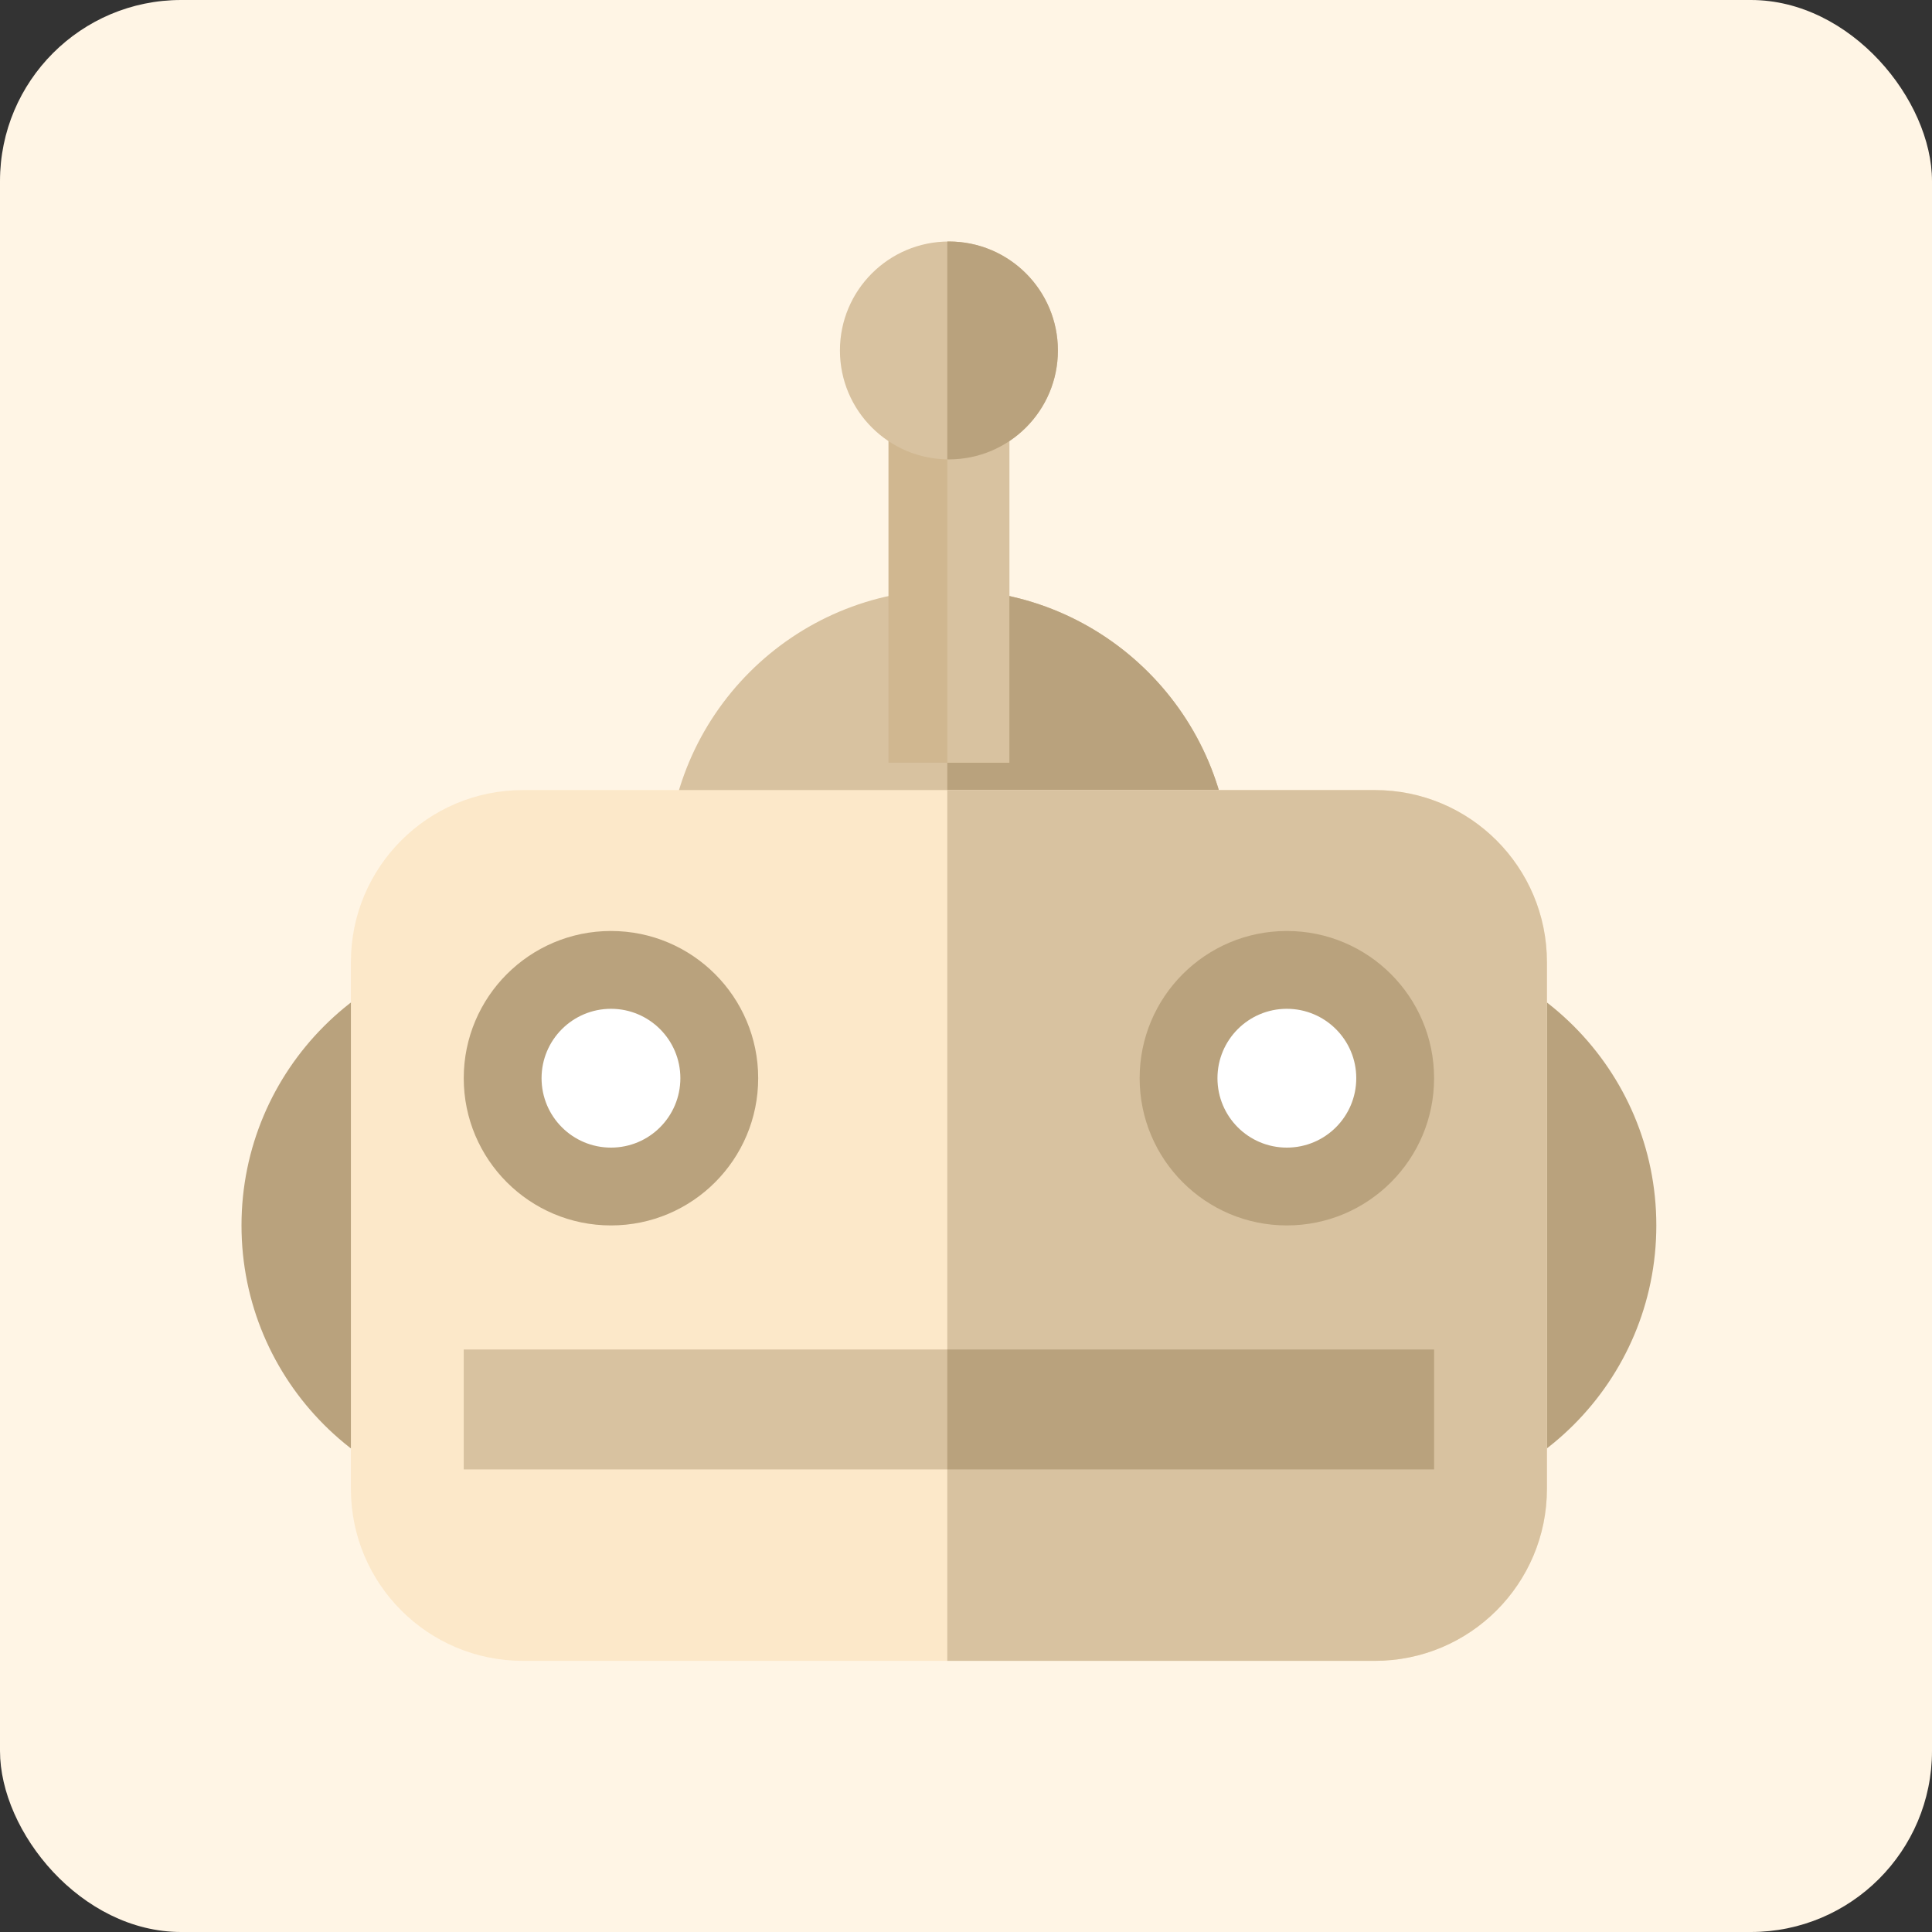 <svg width="32" height="32" viewBox="0 0 32 32" fill="none" xmlns="http://www.w3.org/2000/svg">
<rect x="0" y="0" width="32" height="32" fill="#333333" stroke="none"/>
<rect width="32" height="32" rx="3" fill="#FFF5E5"/>
<path d="M11.049 14.433C11.049 11.855 13.139 9.765 15.717 9.765C18.295 9.765 20.385 11.855 20.385 14.433L11.049 14.433Z" fill="#D8C2A0"/>
<path d="M15.717 9.765C15.708 9.765 15.699 9.765 15.69 9.765V14.433H20.385C20.385 11.855 18.295 9.765 15.717 9.765Z" fill="#B9A27D"/>
<path d="M8.668 24.966C6.09 24.966 4 22.876 4 20.297C4 17.719 6.09 15.629 8.668 15.629V24.966Z" fill="#B9A27D"/>
<path d="M22.766 15.629C25.344 15.629 27.434 17.719 27.434 20.297C27.434 22.875 25.344 24.965 22.766 24.965V15.629Z" fill="#B9A27D"/>
<path d="M22.773 27.509H8.661C7.087 27.509 5.812 26.233 5.812 24.66V15.935C5.812 14.361 7.087 13.086 8.661 13.086H22.773C24.347 13.086 25.622 14.361 25.622 15.935V24.66C25.622 26.233 24.347 27.509 22.773 27.509Z" fill="#FCE8C9"/>
<path d="M22.773 13.086H15.69V27.509H22.773C24.347 27.509 25.622 26.233 25.622 24.66V15.935C25.622 14.361 24.347 13.086 22.773 13.086Z" fill="#D8C2A0"/>
<path d="M12.558 17.858C12.558 19.205 11.467 20.297 10.12 20.297C8.773 20.297 7.681 19.205 7.681 17.858C7.681 16.512 8.773 15.42 10.12 15.42C11.466 15.42 12.558 16.512 12.558 17.858Z" fill="#B9A27D"/>
<path d="M11.269 17.858C11.269 18.494 10.755 19.008 10.12 19.008C9.485 19.008 8.97 18.494 8.97 17.858C8.97 17.224 9.485 16.709 10.12 16.709C10.755 16.709 11.269 17.224 11.269 17.858Z" fill="white"/>
<path d="M23.753 17.858C23.753 19.205 22.661 20.297 21.314 20.297C19.968 20.297 18.876 19.205 18.876 17.858C18.876 16.512 19.967 15.42 21.314 15.42C22.661 15.42 23.753 16.512 23.753 17.858Z" fill="#B9A27D"/>
<path d="M22.464 17.858C22.464 18.494 21.949 19.008 21.314 19.008C20.679 19.008 20.165 18.494 20.165 17.858C20.165 17.224 20.679 16.709 21.314 16.709C21.949 16.709 22.464 17.224 22.464 17.858H22.464Z" fill="white"/>
<path d="M7.681 22.352H23.753V24.338H7.681V22.352Z" fill="#D8C2A0"/>
<path d="M15.69 22.352H23.753V24.338H15.69V22.352Z" fill="#B9A27D"/>
<path d="M14.716 5.805H16.718V12.633H14.716V5.805Z" fill="#D0B790"/>
<path d="M15.69 5.805H16.718V12.633H15.69V5.805Z" fill="#D8C2A0"/>
<path d="M17.522 5.805C17.522 6.801 16.714 7.609 15.717 7.609C14.72 7.609 13.912 6.801 13.912 5.805C13.912 4.808 14.72 4 15.717 4C16.714 4 17.522 4.808 17.522 5.805Z" fill="#D8C2A0"/>
<path d="M15.717 4C15.708 4 15.699 4 15.69 4.001V7.609C15.699 7.609 15.708 7.609 15.717 7.609C16.714 7.609 17.522 6.801 17.522 5.805C17.522 4.808 16.714 4 15.717 4Z" fill="#B9A27D"/>
</svg>
